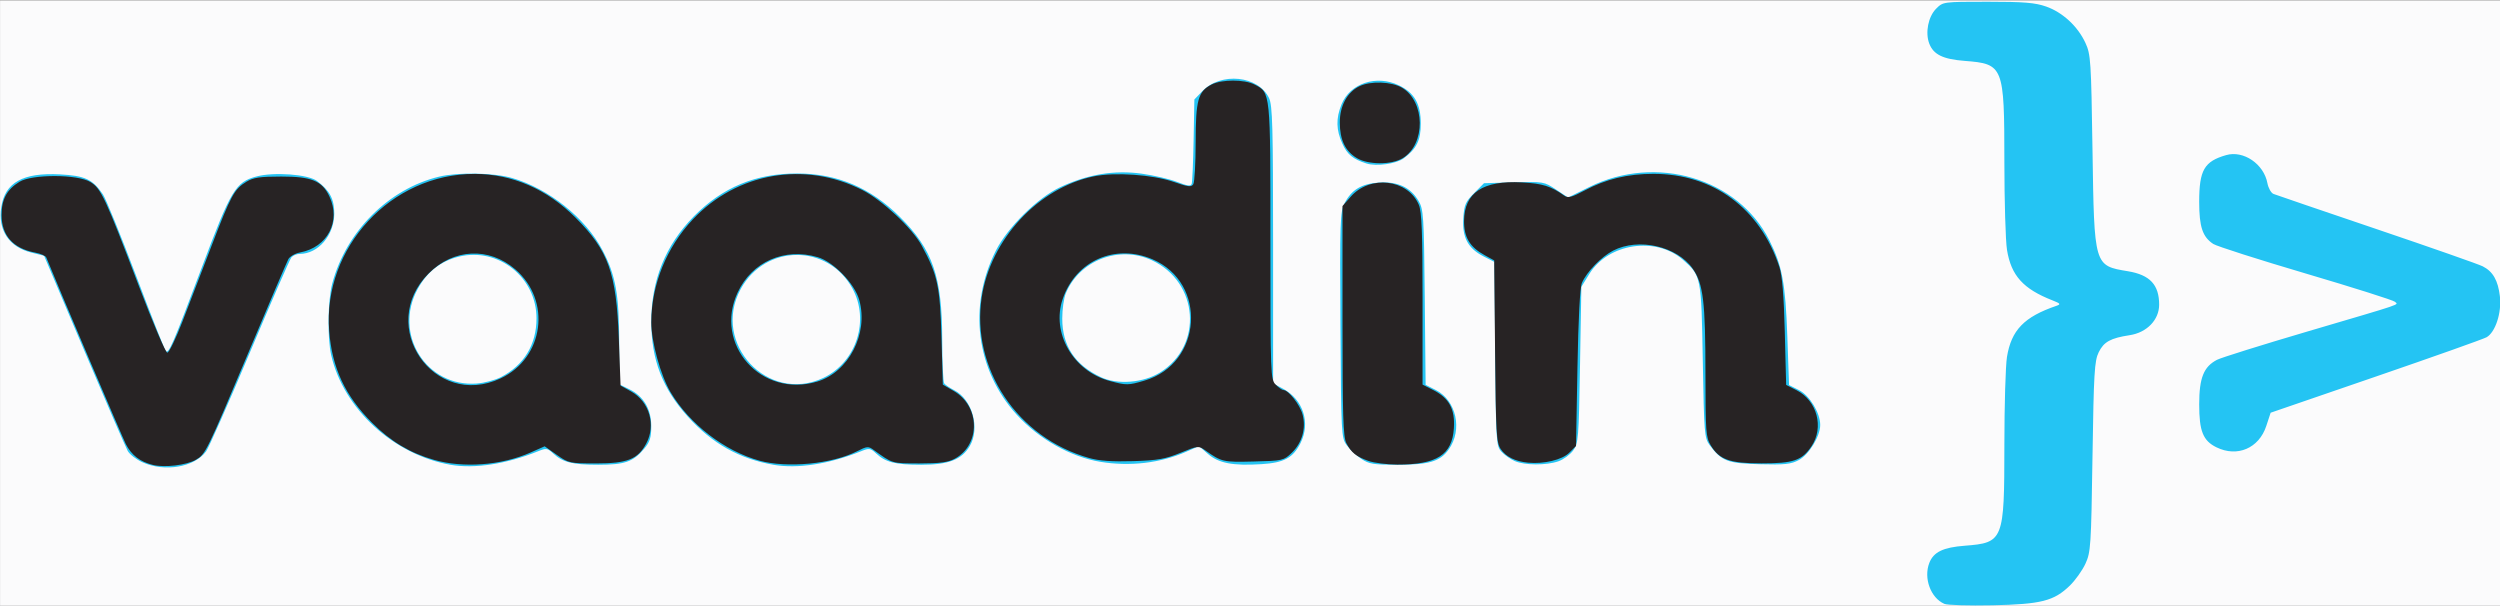<?xml version="1.0" encoding="UTF-8" standalone="no"?>
<!-- Created with Inkscape (http://www.inkscape.org/) -->

<svg
   xmlns:dc="http://purl.org/dc/elements/1.1/"
   xmlns:cc="http://creativecommons.org/ns#"
   xmlns:rdf="http://www.w3.org/1999/02/22-rdf-syntax-ns#"
   xmlns:svg="http://www.w3.org/2000/svg"
   xmlns="http://www.w3.org/2000/svg"
   xmlns:sodipodi="http://sodipodi.sourceforge.net/DTD/sodipodi-0.dtd"
   xmlns:inkscape="http://www.inkscape.org/namespaces/inkscape"
   width="1012.61"
   height="245.317"
   id="svg3844"
   version="1.1"
   inkscape:version="0.48.0 r9654"
   sodipodi:docname="vaadin-logo.svg">
  <rect width="100%" height="100%" fill="#808080" stroke="none"/>
  <defs
     id="defs3846" />
  <sodipodi:namedview
     id="base"
     pagecolor="#ffffff"
     bordercolor="#666666"
     borderopacity="1.0"
     inkscape:pageopacity="0.0"
     inkscape:pageshadow="2"
     inkscape:zoom="0.82"
     inkscape:cx="326.44425"
     inkscape:cy="-96.0833"
     inkscape:document-units="px"
     inkscape:current-layer="layer1"
     showgrid="false"
     inkscape:window-width="1600"
     inkscape:window-height="822"
     inkscape:window-x="0"
     inkscape:window-y="28"
     inkscape:window-maximized="1"
     fit-margin-top="0"
     fit-margin-left="0"
     fit-margin-right="0"
     fit-margin-bottom="0" />
  <g
     inkscape:label="Ebene 1"
     inkscape:groupmode="layer"
     id="layer1"
     transform="translate(-23.556,-333.078)">
    <g
       id="g3917"
       transform="matrix(1.081,0,0,1.081,-59.889,-224.565)">
      <path
         style="fill:#fbfbfc"
         d="m 77.214,629.505 0,-113.5 468.5,0 468.5,0 0,113.5 0,113.5 -468.5,0 -468.5,0 0,-113.5 z"
         id="path3923"
         inkscape:connector-curvature="0" />
      <path
         style="fill:#24c4f3"
         d="m 805.714,742.112 c -5.106,-2.222 -7.824,-9.613 -5.63,-15.304 1.583,-4.105 5.148,-5.842 13.28,-6.47 14.527,-1.122 14.848,-1.933 14.855,-37.55 0.003,-15.005 0.441,-29.942 0.974,-33.193 1.648,-10.063 6.431,-15.008 18.52,-19.145 1.744,-0.597 1.552,-0.86 -1.5,-2.058 -10.962,-4.302 -15.433,-9.268 -17.007,-18.886 -0.54,-3.3 -0.984,-18.277 -0.987,-33.282 -0.008,-35.617 -0.328,-36.428 -14.855,-37.55 -8.132,-0.628 -11.697,-2.365 -13.28,-6.47 -1.583,-4.104 -0.397,-10.125 2.579,-13.1 2.591,-2.589 2.65,-2.597 19.325,-2.597 13.511,0 17.714,0.345 21.869,1.795 6.181,2.157 11.868,7.418 14.74,13.635 1.985,4.298 2.142,6.68 2.643,40.07 0.655,43.702 0.557,43.367 13.314,45.486 8.207,1.363 11.661,5.071 11.661,12.518 0,5.684 -4.589,10.443 -11.024,11.431 -7.194,1.104 -9.709,2.49 -11.627,6.407 -1.585,3.236 -1.853,7.747 -2.324,39.158 -0.5,33.39 -0.657,35.772 -2.643,40.07 -1.161,2.513 -3.786,6.197 -5.834,8.186 -5.961,5.789 -10.724,7 -29.049,7.385 -8.8,0.185 -16.9,-0.056 -18,-0.534 z m -675.169,-53.044 c -2.293,-1.041 -4.765,-2.944 -5.493,-4.228 -0.728,-1.284 -8.077,-18.266 -16.331,-37.738 l -15.007,-35.403 -4.779,-1.2 c -8.414,-2.112 -12.566,-8.374 -11.273,-16.999 1.392,-9.283 8.112,-13.032 22.051,-12.3 9.295,0.488 12.195,1.838 16.027,7.462 1.114,1.635 6.696,15.319 12.403,30.408 5.707,15.089 10.72,27.824 11.139,28.3 1.105,1.254 2.501,-1.977 13.509,-31.265 10.954,-29.143 12.672,-32.01 20.447,-34.111 6.546,-1.769 19.37,-0.831 22.707,1.66 4.794,3.579 6.499,6.777 6.499,12.189 0,8.162 -6.006,15.162 -13.009,15.162 -1.087,0 -2.469,0.594 -3.071,1.319 -0.602,0.726 -7.621,16.803 -15.597,35.728 -7.976,18.925 -15.333,35.543 -16.349,36.931 -4.359,5.955 -15.54,7.869 -23.873,4.085 z m 115.433,0.942 c -21.33,-3.762 -40.059,-20.96 -44.684,-41.033 -1.494,-6.482 -1.286,-20.607 0.396,-26.927 5.186,-19.489 21.15,-35.443 40.025,-40.001 7.08,-1.71 20.505,-1.473 27.277,0.482 13.784,3.978 27.527,14.936 33.948,27.067 4.912,9.28 6.243,16.634 6.26,34.575 l 0.015,15.668 3.737,1.832 c 5.418,2.657 8.263,7.444 8.263,13.904 0,4.232 -0.518,5.891 -2.619,8.388 -4.174,4.961 -7.262,6.041 -17.266,6.041 -9.678,0 -13.321,-0.921 -16.899,-4.273 -2.067,-1.936 -2.59,-2.016 -5.5,-0.837 -11.936,4.837 -23.952,6.702 -32.953,5.114 z m 18.859,-32.832 c 8.684,-4.474 13.378,-12.203 13.378,-22.027 0,-15.345 -14.222,-26.691 -29.011,-23.144 -6.793,1.63 -11.932,5.639 -15.475,12.075 -9.301,16.892 3.173,36.911 22.108,35.481 2.817,-0.213 6.867,-1.286 9,-2.385 z m 102.141,32.832 c -12.811,-2.259 -22.922,-7.946 -32.035,-18.016 -9.531,-10.532 -13.695,-21.319 -13.716,-35.529 -0.023,-15.536 5.267,-28.691 15.87,-39.469 10.828,-11.006 23.279,-16.172 38.895,-16.136 14.92,0.034 27.373,5.318 38.408,16.296 12.3,12.236 15.806,22.385 15.83,45.809 0.008,8.547 0.346,15.99 0.75,16.54 0.404,0.55 2.075,1.687 3.712,2.526 6.823,3.496 9.831,14.258 5.863,20.976 -3.004,5.085 -7.969,6.999 -18.161,6.999 -9.74,0 -13.381,-0.917 -16.963,-4.273 -2.067,-1.936 -2.59,-2.016 -5.5,-0.837 -11.936,4.837 -23.952,6.702 -32.953,5.114 z m 18.739,-32.573 c 12.32,-5.846 17.406,-21.481 10.886,-33.461 -9.182,-16.87 -32.653,-16.761 -41.881,0.194 -11.056,20.314 10.205,43.133 30.996,33.267 z m 103.679,31.45 c -11.076,-1.843 -22.902,-8.513 -31.211,-17.604 -15.284,-16.723 -18.343,-40.723 -7.842,-61.534 4.389,-8.698 15.685,-19.825 24.145,-23.784 10.283,-4.812 20.283,-6.464 30.484,-5.037 4.633,0.648 10.647,2.055 13.365,3.126 3.734,1.472 5.047,1.643 5.374,0.7 0.238,-0.686 0.561,-8.082 0.718,-16.435 l 0.285,-15.187 2.952,-3.079 c 7.007,-7.306 21.03,-5.872 25.031,2.56 1.294,2.727 1.517,10.786 1.519,55.044 l 0.003,51.849 3.716,2 c 7.602,4.091 10.397,12.839 6.527,20.429 -2.817,5.524 -6.121,7.299 -14.599,7.843 -10.68,0.685 -16.101,-0.351 -20.071,-3.837 l -3.337,-2.93 -4.644,2.054 c -9.782,4.327 -21.25,5.679 -32.416,3.822 z m 22.411,-33.433 c 16.294,-10.074 14.576,-33.873 -3.037,-42.075 -12.234,-5.697 -27.022,-0.029 -32.207,12.344 -0.742,1.77 -1.348,6.015 -1.348,9.434 0,10.285 4.707,17.439 14.5,22.034 6.176,2.898 15.821,2.139 22.093,-1.738 z m 75.397,32.302 c -1.818,-1.238 -4.247,-3.52 -5.398,-5.072 -2.034,-2.744 -2.099,-3.984 -2.357,-45 -0.243,-38.663 -0.118,-42.464 1.5,-45.607 2.656,-5.159 6.357,-7.384 13.002,-7.817 6.964,-0.454 11.761,1.775 14.763,6.859 1.871,3.168 2.021,5.508 2.323,36.154 l 0.323,32.767 3.822,1.95 c 7.711,3.934 10.099,14.902 4.849,22.275 -3.203,4.498 -7.349,5.742 -19.136,5.742 -9.123,0 -10.786,-0.273 -13.69,-2.25 z m 57.51,0.847 c -1.65,-0.728 -3.9,-2.332 -5,-3.565 -1.905,-2.134 -2.014,-3.872 -2.287,-36.635 l -0.287,-34.395 -4.002,-2.042 c -5.902,-3.011 -8.119,-7.138 -7.661,-14.262 0.329,-5.119 0.807,-6.236 4.069,-9.5 l 3.697,-3.699 11.236,-0.318 c 11.054,-0.313 11.309,-0.27 15.739,2.681 l 4.503,2.999 7.997,-3.952 c 25.018,-12.366 55.698,-3.282 67.434,19.966 4.804,9.517 6.031,16.063 6.734,35.936 l 0.648,18.311 3.736,1.906 c 4.001,2.041 7.946,8.533 7.946,13.076 0,4.194 -4.205,11.09 -8,13.121 -2.941,1.574 -5.285,1.825 -14.68,1.574 -12.094,-0.323 -14.248,-1.148 -18.758,-7.181 -1.94,-2.595 -2.091,-4.455 -2.562,-31.438 -0.554,-31.757 -0.598,-31.986 -7.422,-37.977 -10.125,-8.89 -27.963,-6.215 -35.063,5.258 l -3.015,4.873 -0.5,29.262 c -0.474,27.714 -0.611,29.411 -2.594,32.083 -1.152,1.552 -3.627,3.358 -5.5,4.015 -4.54,1.591 -12.693,1.543 -16.406,-0.096 z m 262.949,-5.149 c -5.015,-2.475 -6.449,-6.058 -6.445,-16.103 0.004,-9.916 1.685,-14.102 6.702,-16.69 1.537,-0.793 16.744,-5.551 33.794,-10.575 37.175,-10.953 34.081,-9.9 32.813,-11.168 -0.562,-0.562 -15.568,-5.315 -33.346,-10.562 -17.779,-5.247 -33.392,-10.239 -34.697,-11.094 -3.999,-2.621 -5.27,-6.419 -5.27,-15.757 0,-11.912 1.881,-15.172 10.12,-17.534 6.471,-1.856 14.093,3.326 15.438,10.495 0.351,1.871 1.381,3.698 2.29,4.06 0.908,0.362 18.302,6.298 38.652,13.19 20.35,6.892 38.233,13.161 39.741,13.931 3.83,1.957 5.724,5.263 6.43,11.225 0.724,6.113 -1.687,13.509 -5.008,15.364 -1.19,0.665 -19.877,7.297 -41.527,14.739 l -39.364,13.53 -1.636,4.977 c -2.747,8.353 -10.883,11.824 -18.688,7.972 z M 589.156,577.108 c -5.097,-1.649 -7.146,-3.341 -9.005,-7.434 -2.333,-5.138 -2.427,-9.404 -0.323,-14.662 3.178,-7.941 13.133,-11.245 21.575,-7.158 5.812,2.813 8.145,6.931 8.145,14.375 0,6.212 -1.562,9.378 -6.395,12.958 -2.829,2.095 -10.291,3.119 -13.997,1.921 z"
         id="path3921"
         inkscape:connector-curvature="0" />
      <path
         style="fill:#272324"
         d="m 134.489,690.063 c -4.826,-1.19 -8.031,-3.659 -10.155,-7.823 -1.391,-2.727 -25.351,-58.933 -29.792,-69.887 -0.257,-0.633 -2.123,-1.462 -4.148,-1.842 -8.267,-1.55 -12.609,-6.397 -12.609,-14.077 0,-5.913 1.975,-9.572 6.733,-12.473 4.725,-2.881 21.75,-2.83 26.523,0.08 4.037,2.461 5.561,5.731 18.275,39.212 5.169,13.611 9.922,24.749 10.564,24.75 0.641,10e-4 3.208,-5.285 5.703,-11.748 2.496,-6.463 7.427,-19.28 10.958,-28.483 7.206,-18.779 8.44,-21.045 12.977,-23.811 2.597,-1.583 5.047,-1.949 13.078,-1.952 11.359,-0.004 15.252,1.598 18.012,7.413 4.428,9.331 -0.68,19.101 -10.999,21.037 -1.853,0.348 -3.827,1.487 -4.386,2.531 -0.559,1.044 -7.138,16.437 -14.62,34.207 -16.13,38.308 -16.392,38.844 -20.043,40.946 -3.49,2.009 -11.722,2.993 -16.07,1.92 z m 105.225,-1.925 c -8.887,-2.554 -16.122,-6.884 -23.035,-13.788 -10.161,-10.147 -15.06,-20.596 -16.143,-34.436 -2.449,-31.288 23.204,-58.977 54.564,-58.895 14.03,0.037 27.031,5.68 37.722,16.374 12.371,12.374 15.325,20.651 16.246,45.524 l 0.645,17.413 3.992,2.232 c 6.803,3.803 9.34,12.548 5.645,19.457 -3.167,5.923 -7.091,7.484 -18.806,7.484 -9.833,0 -10.319,-0.106 -14.72,-3.208 l -4.551,-3.208 -5.28,2.328 c -10.988,4.844 -25.186,5.91 -36.28,2.722 z m 25.007,-30.485 c 16.312,-7.596 19.231,-29.157 5.535,-40.881 -9.867,-8.446 -23.164,-7.802 -32.481,1.572 -19.519,19.638 1.946,50.951 26.946,39.309 z m 97.101,30.829 c -13.119,-3.602 -26.204,-13.65 -33.34,-25.602 -3.773,-6.32 -7.276,-19.017 -7.251,-26.286 0.048,-14.116 5.689,-28.062 15.603,-38.57 16.515,-17.507 41.816,-21.905 63.383,-11.018 7.513,3.792 18.761,14.312 22.345,20.897 5.912,10.863 6.861,15.265 7.399,34.329 l 0.5,17.727 4.196,2.459 c 9.807,5.747 9.975,20.028 0.298,25.316 -2.492,1.362 -5.561,1.771 -13.285,1.771 -10.334,0 -10.034,0.089 -17.119,-5.058 -1.992,-1.447 -2.485,-1.407 -6.219,0.497 -9.327,4.758 -26.134,6.387 -36.51,3.538 z m 21.534,-29.639 c 11.855,-3.552 19.311,-17.976 15.8,-30.566 -1.711,-6.135 -9.627,-14.305 -15.558,-16.057 -12.45,-3.678 -24.64,1.695 -30.01,13.228 -9.08,19.5 8.884,39.652 29.768,33.395 z m 206.599,29.731 c -4.633,-1.653 -6.459,-3.125 -8.306,-6.698 -1.18,-2.282 -1.434,-10.387 -1.434,-45.788 l 0,-43.015 3.091,-3.521 c 7.271,-8.281 21.499,-6.56 25.53,3.087 1.074,2.571 1.379,10.369 1.379,35.312 l 0,32.012 4.039,2.061 c 5.937,3.029 8.157,7.145 7.699,14.278 -0.642,9.99 -6.384,13.677 -21.238,13.634 -3.85,-0.011 -8.692,-0.624 -10.759,-1.362 z m 59.759,0.643 c -4.76,-0.468 -8.259,-2.205 -10.201,-5.065 -1.627,-2.396 -1.83,-5.896 -2.127,-36.683 l -0.328,-34.034 -3.591,-1.966 c -5.554,-3.041 -7.761,-6.725 -7.703,-12.856 0.1,-10.582 7.059,-15.209 21.677,-14.413 7.754,0.422 10.828,1.388 15.933,5.003 1.345,0.952 2.781,0.577 7.581,-1.982 8.017,-4.273 16.086,-6.219 25.788,-6.219 22.443,0 39.941,12.946 47.173,34.901 1.055,3.202 1.67,10.612 2.024,24.389 l 0.509,19.79 3.922,2.001 c 7.689,3.923 10.333,13.926 5.556,21.022 -3.569,5.302 -6.75,6.386 -18.713,6.378 -11.929,-0.009 -15.74,-1.365 -19.04,-6.778 -1.789,-2.934 -1.953,-5.164 -1.962,-26.701 -0.011,-27.111 -0.823,-33.864 -4.745,-39.445 -5.944,-8.461 -20.316,-11.732 -29.848,-6.794 -4.45,2.305 -9.863,7.909 -11.689,12.1 -0.734,1.685 -1.342,13.201 -1.683,31.868 l -0.533,29.229 -2.552,2.549 c -2.643,2.641 -9.514,4.289 -15.448,3.706 z m -164.376,-1.732 c -26.912,-7.538 -44.347,-33.592 -40.307,-60.232 3.291,-21.698 21.139,-40.984 41.921,-45.299 7.982,-1.657 22.21,-0.67 30.124,2.09 5.285,1.843 6.509,1.985 7.235,0.839 0.48,-0.759 0.881,-7.814 0.889,-15.679 0.017,-15.894 0.887,-19.049 5.983,-21.683 3.77,-1.95 12.295,-1.95 16.065,0 6.042,3.125 5.967,2.382 5.967,58.933 0,50.216 0.052,51.601 2,53.55 1.1,1.1 2.389,2 2.864,2 1.884,0 6.189,5.483 7.172,9.134 1.397,5.189 -0.146,10.639 -4.083,14.414 -2.989,2.866 -3.407,2.961 -14.266,3.232 -11.399,0.285 -11.998,0.147 -18.047,-4.139 -2.591,-1.836 -2.71,-1.825 -9.382,0.899 -5.656,2.309 -8.552,2.815 -17.758,3.104 -7.684,0.241 -12.621,-0.109 -16.376,-1.161 z m 20.754,-29.039 c 21.624,-6.422 23.588,-36.544 2.961,-45.417 -13.984,-6.016 -28.79,0.523 -33.681,14.873 -4.327,12.696 3.895,27 17.651,30.703 6.204,1.67 6.94,1.661 13.069,-0.159 z m 79.42,-83.403 c -4.308,-2.626 -6.299,-6.844 -6.299,-13.343 0,-6.236 2.79,-11.339 7.414,-13.563 4.119,-1.981 11.896,-1.718 15.796,0.534 8.822,5.093 9.047,21.154 0.37,26.446 -4.218,2.572 -13.004,2.535 -17.281,-0.074 z"
         id="path3919"
         inkscape:connector-curvature="0" />
    </g>
  </g>
</svg>
